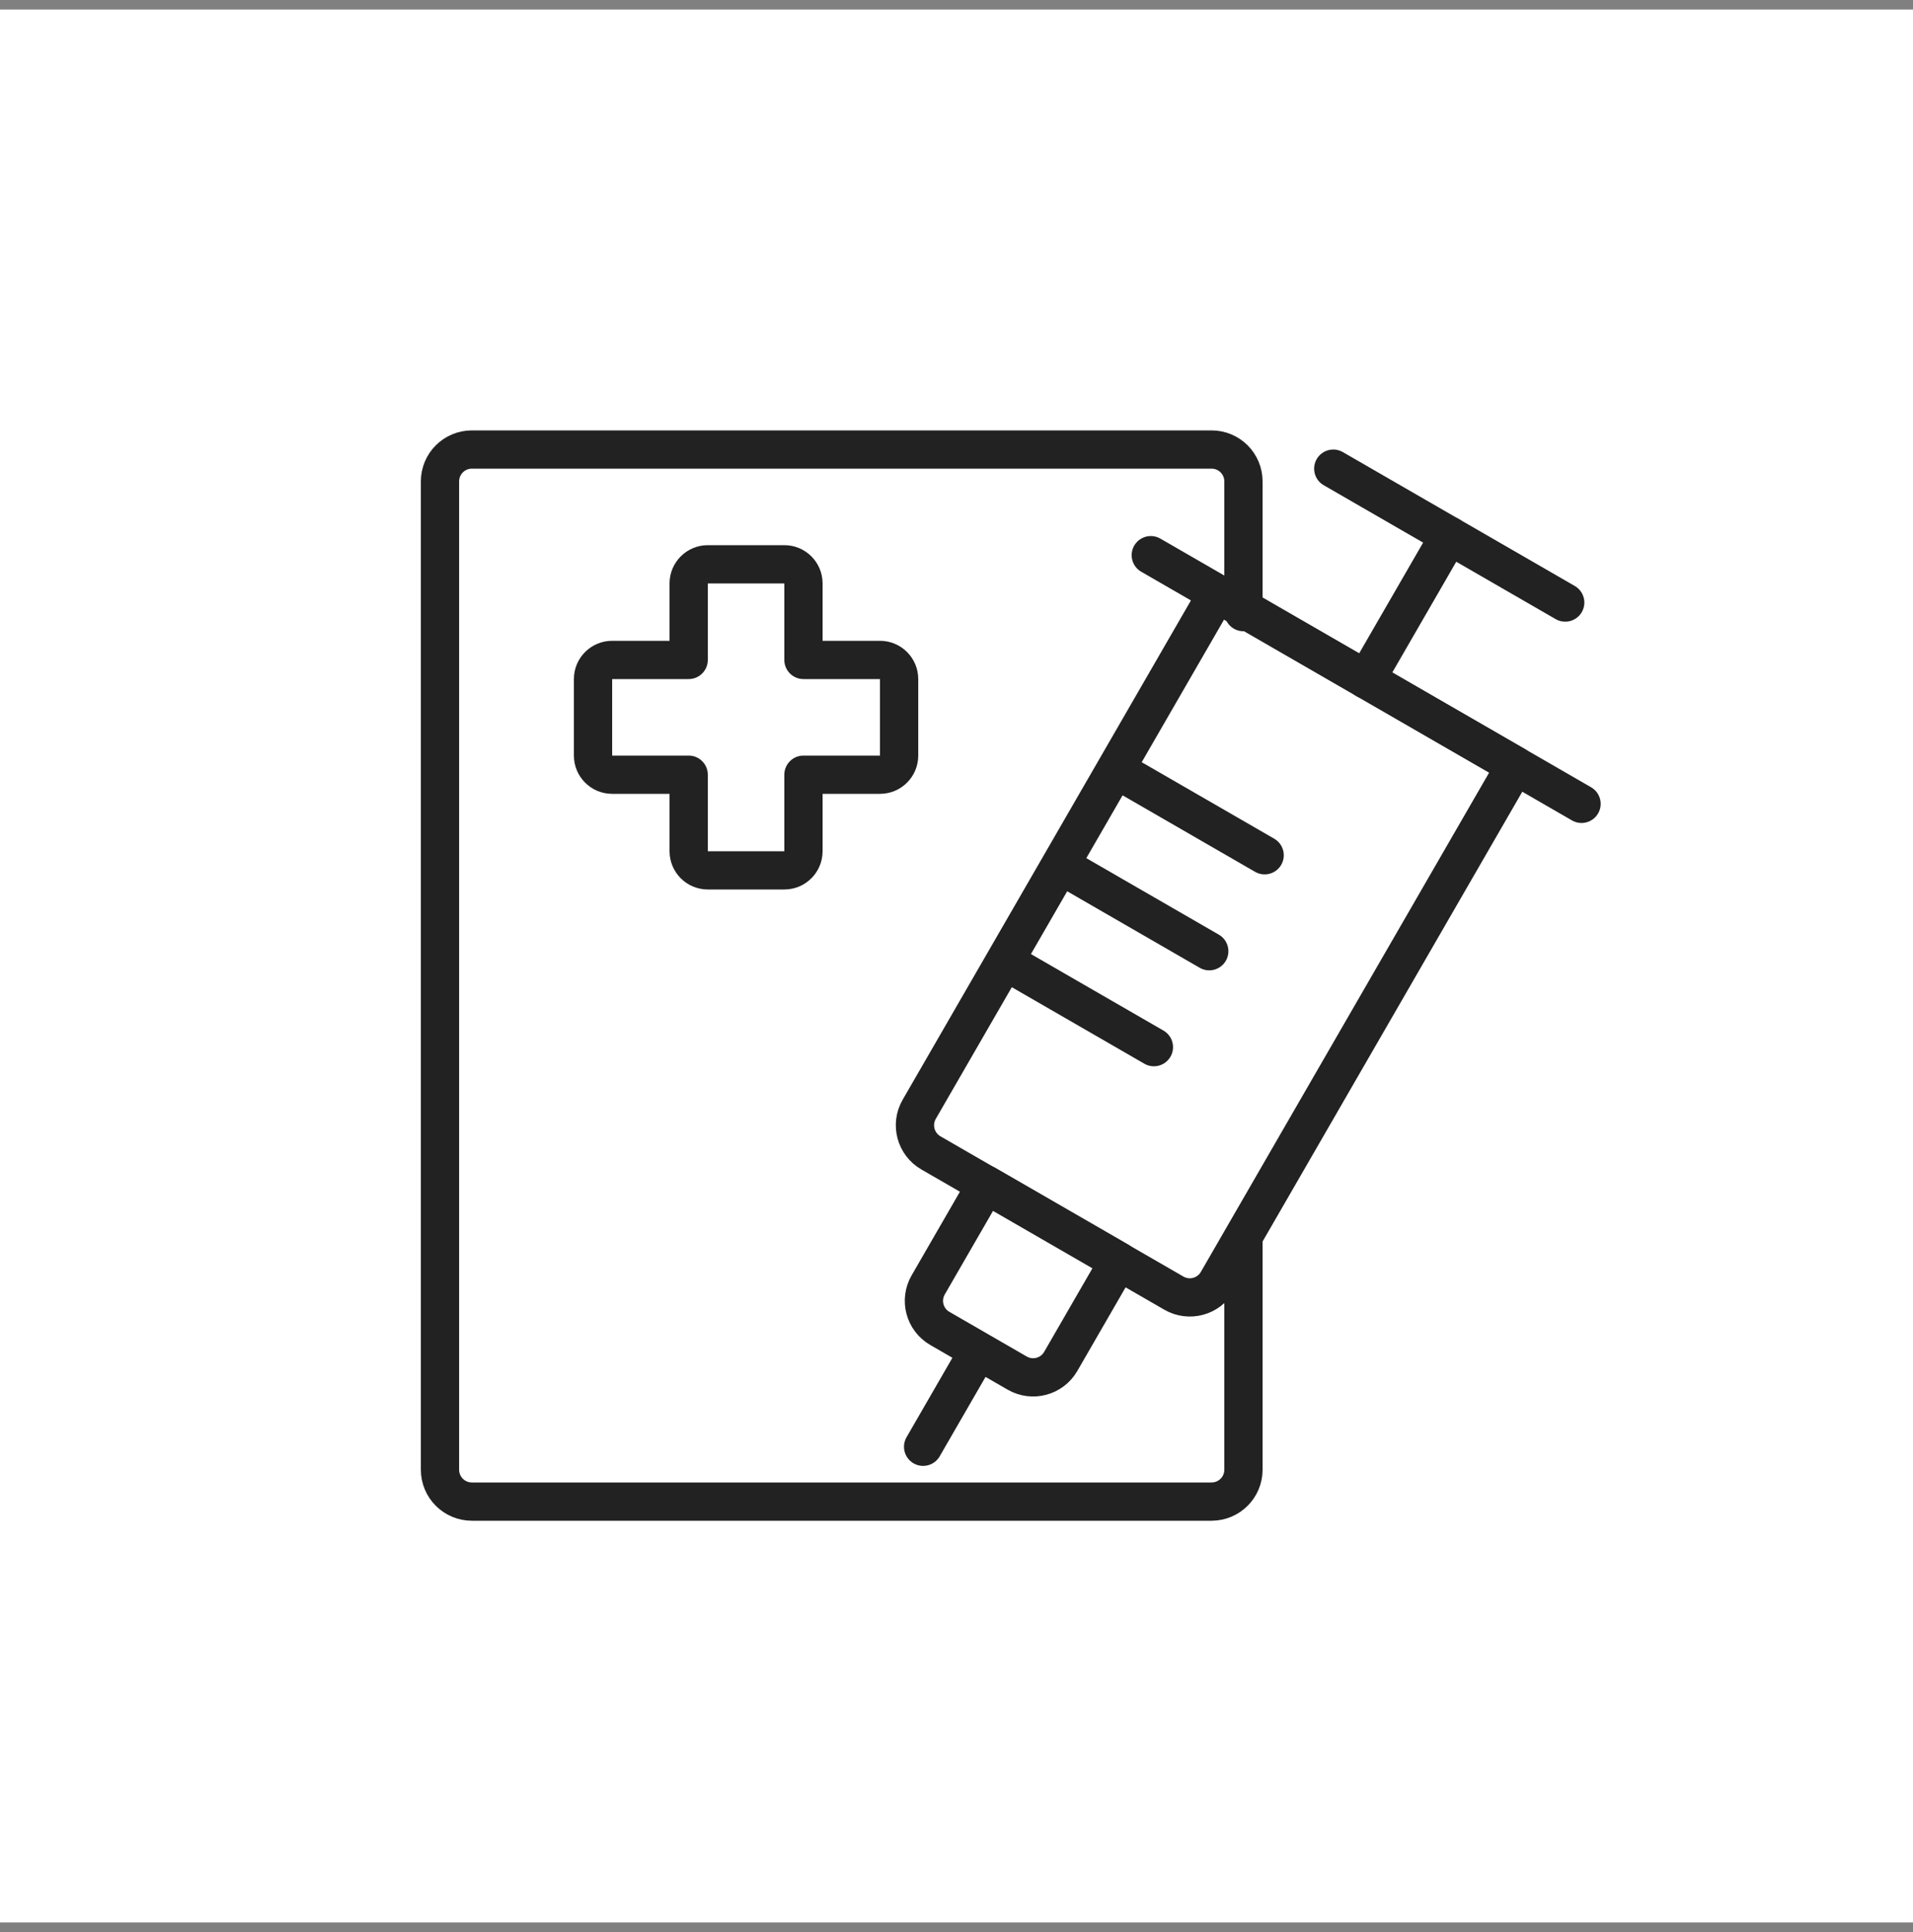 <svg width="100" height="101" viewBox="0 0 100 101" fill="none" xmlns="http://www.w3.org/2000/svg">
<rect x="0" y="0" width="100" height="101" fill="#808080" stroke="none"/>
<rect width="100" height="100" transform="translate(0 0.5)" fill="white"/>
<path d="M65 32V25.167C65 24.246 64.254 23.5 63.333 23.5H24.667C23.746 23.5 23 24.246 23 25.167V76.833C23 77.754 23.746 78.5 24.667 78.5H63.333C64.254 78.5 65 77.754 65 76.833V64.864" stroke="#222222" stroke-width="2" stroke-linecap="round" stroke-linejoin="round"/>
<path d="M36 34.5V35.5C36.552 35.5 37 35.052 37 34.5H36ZM36 40.5H37C37 39.948 36.552 39.5 36 39.5V40.5ZM42 40.5V39.5C41.448 39.5 41 39.948 41 40.5H42ZM42 34.5H41C41 35.052 41.448 35.5 42 35.5V34.5ZM37 30.5V28.5C35.895 28.5 35 29.395 35 30.5H37ZM37 34.5V30.5H35V34.5H37ZM32 35.5H36V33.5H32V35.5ZM32 35.5V33.5C30.895 33.5 30 34.395 30 35.5H32ZM32 39.5V35.5H30V39.5H32ZM32 39.5H32H30C30 40.605 30.895 41.5 32 41.5V39.5ZM36 39.5H32V41.5H36V39.5ZM37 44.5V40.5H35V44.5H37ZM37 44.5H35C35 45.605 35.895 46.5 37 46.5V44.5ZM41 44.5H37V46.5H41V44.5ZM41 44.5V46.5C42.105 46.5 43 45.605 43 44.5H41ZM41 40.5V44.5H43V40.5H41ZM46 39.5H42V41.5H46V39.5ZM46 39.5V41.5C47.105 41.5 48 40.605 48 39.5H46ZM46 35.5V39.5H48V35.5H46ZM46 35.5H48C48 34.395 47.105 33.5 46 33.5V35.5ZM42 35.5H46V33.5H42V35.5ZM41 30.5V34.5H43V30.5H41ZM41 30.5H43C43 29.395 42.105 28.5 41 28.5V30.5ZM37 30.5H41V28.5H37V30.5Z" fill="#222222"/>
<path d="M60.156 29.023L82.673 42.023" stroke="#222222" stroke-width="2" stroke-linecap="round" stroke-linejoin="round"/>
<path d="M69.695 24.5L81.82 31.5" stroke="#222222" stroke-width="2" stroke-linecap="round" stroke-linejoin="round"/>
<path d="M48.255 75.633L50.93 71" stroke="#222222" stroke-width="2" stroke-linecap="round" stroke-linejoin="round"/>
<path d="M75.758 28L71.41 35.53" stroke="#222222" stroke-width="2" stroke-linecap="round" stroke-linejoin="round"/>
<path d="M63.621 31.023L79.21 40.023L63.639 66.992C63.179 67.789 62.16 68.062 61.363 67.602L48.661 60.269C47.864 59.808 47.591 58.789 48.051 57.992L63.621 31.023Z" stroke="#222222" stroke-width="2" stroke-linecap="round" stroke-linejoin="round"/>
<path d="M51.547 61.93L58.475 65.93L55.449 71.171C54.989 71.969 53.969 72.242 53.172 71.781L49.131 69.448C48.333 68.988 48.06 67.969 48.521 67.171L51.547 61.93Z" stroke="#222222" stroke-width="2" stroke-linecap="round" stroke-linejoin="round"/>
<path d="M56.285 45.727L63.213 49.727" stroke="#222222" stroke-width="2" stroke-linecap="round" stroke-linejoin="round"/>
<path d="M53.391 50.742L60.319 54.742" stroke="#222222" stroke-width="2" stroke-linecap="round" stroke-linejoin="round"/>
<path d="M59.18 40.711L66.108 44.711" stroke="#222222" stroke-width="2" stroke-linecap="round" stroke-linejoin="round"/>
</svg>
